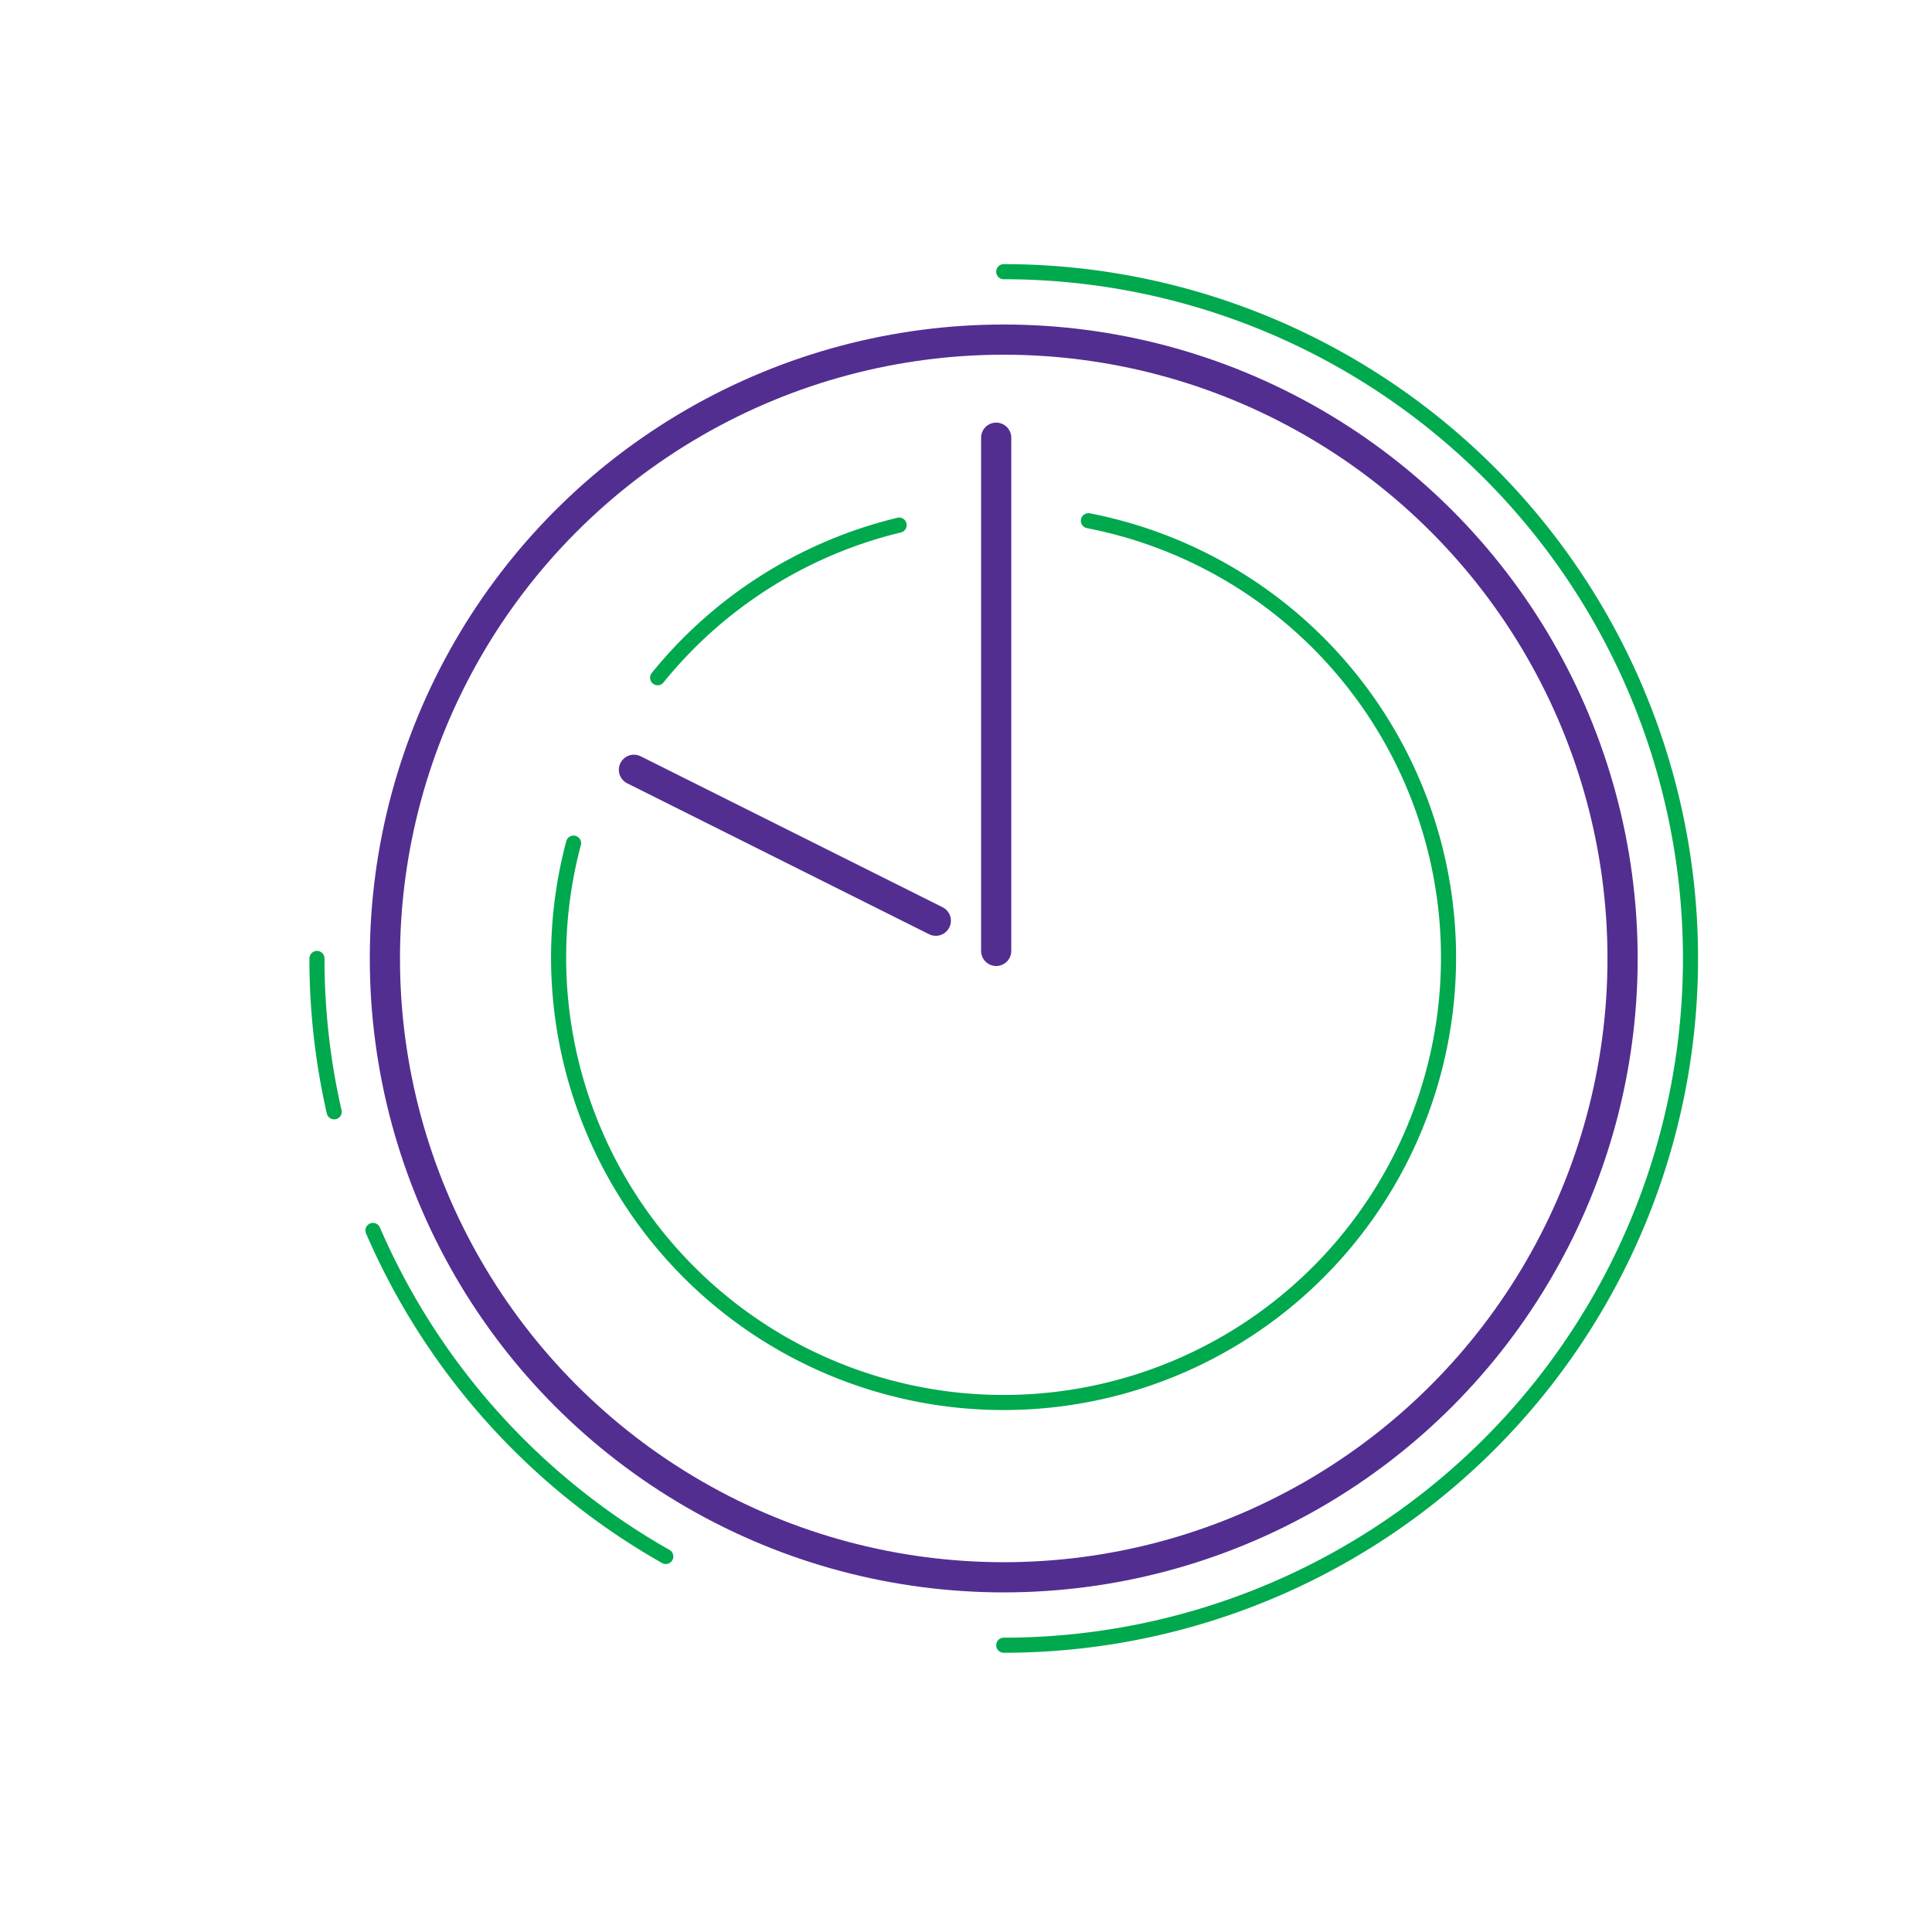 <svg xmlns="http://www.w3.org/2000/svg" width="128" height="128"><g data-name="Layer 2"><path fill="none" d="M0 0h128v128H0z" data-name="Layer 1"/><g data-name="Layer 2" fill="none" stroke-linecap="round" stroke-linejoin="round"><circle cx="66.5" cy="63.5" r="41" stroke="#522e91" stroke-width="2"/><path stroke="#522e91" stroke-width="2" d="M66 63V29M42 51l20 10"/><path d="M43.57 44.9a29.48 29.48 0 0 1 16-10.11M72.11 34.5A29.48 29.48 0 1 1 38 55.86M22.14 73.66A45.4 45.4 0 0 1 21 63.5M44.11 103.12a45.64 45.64 0 0 1-19.4-21.6M66.5 18a45.5 45.5 0 0 1 0 91" stroke="#00a94e"/></g></g></svg>